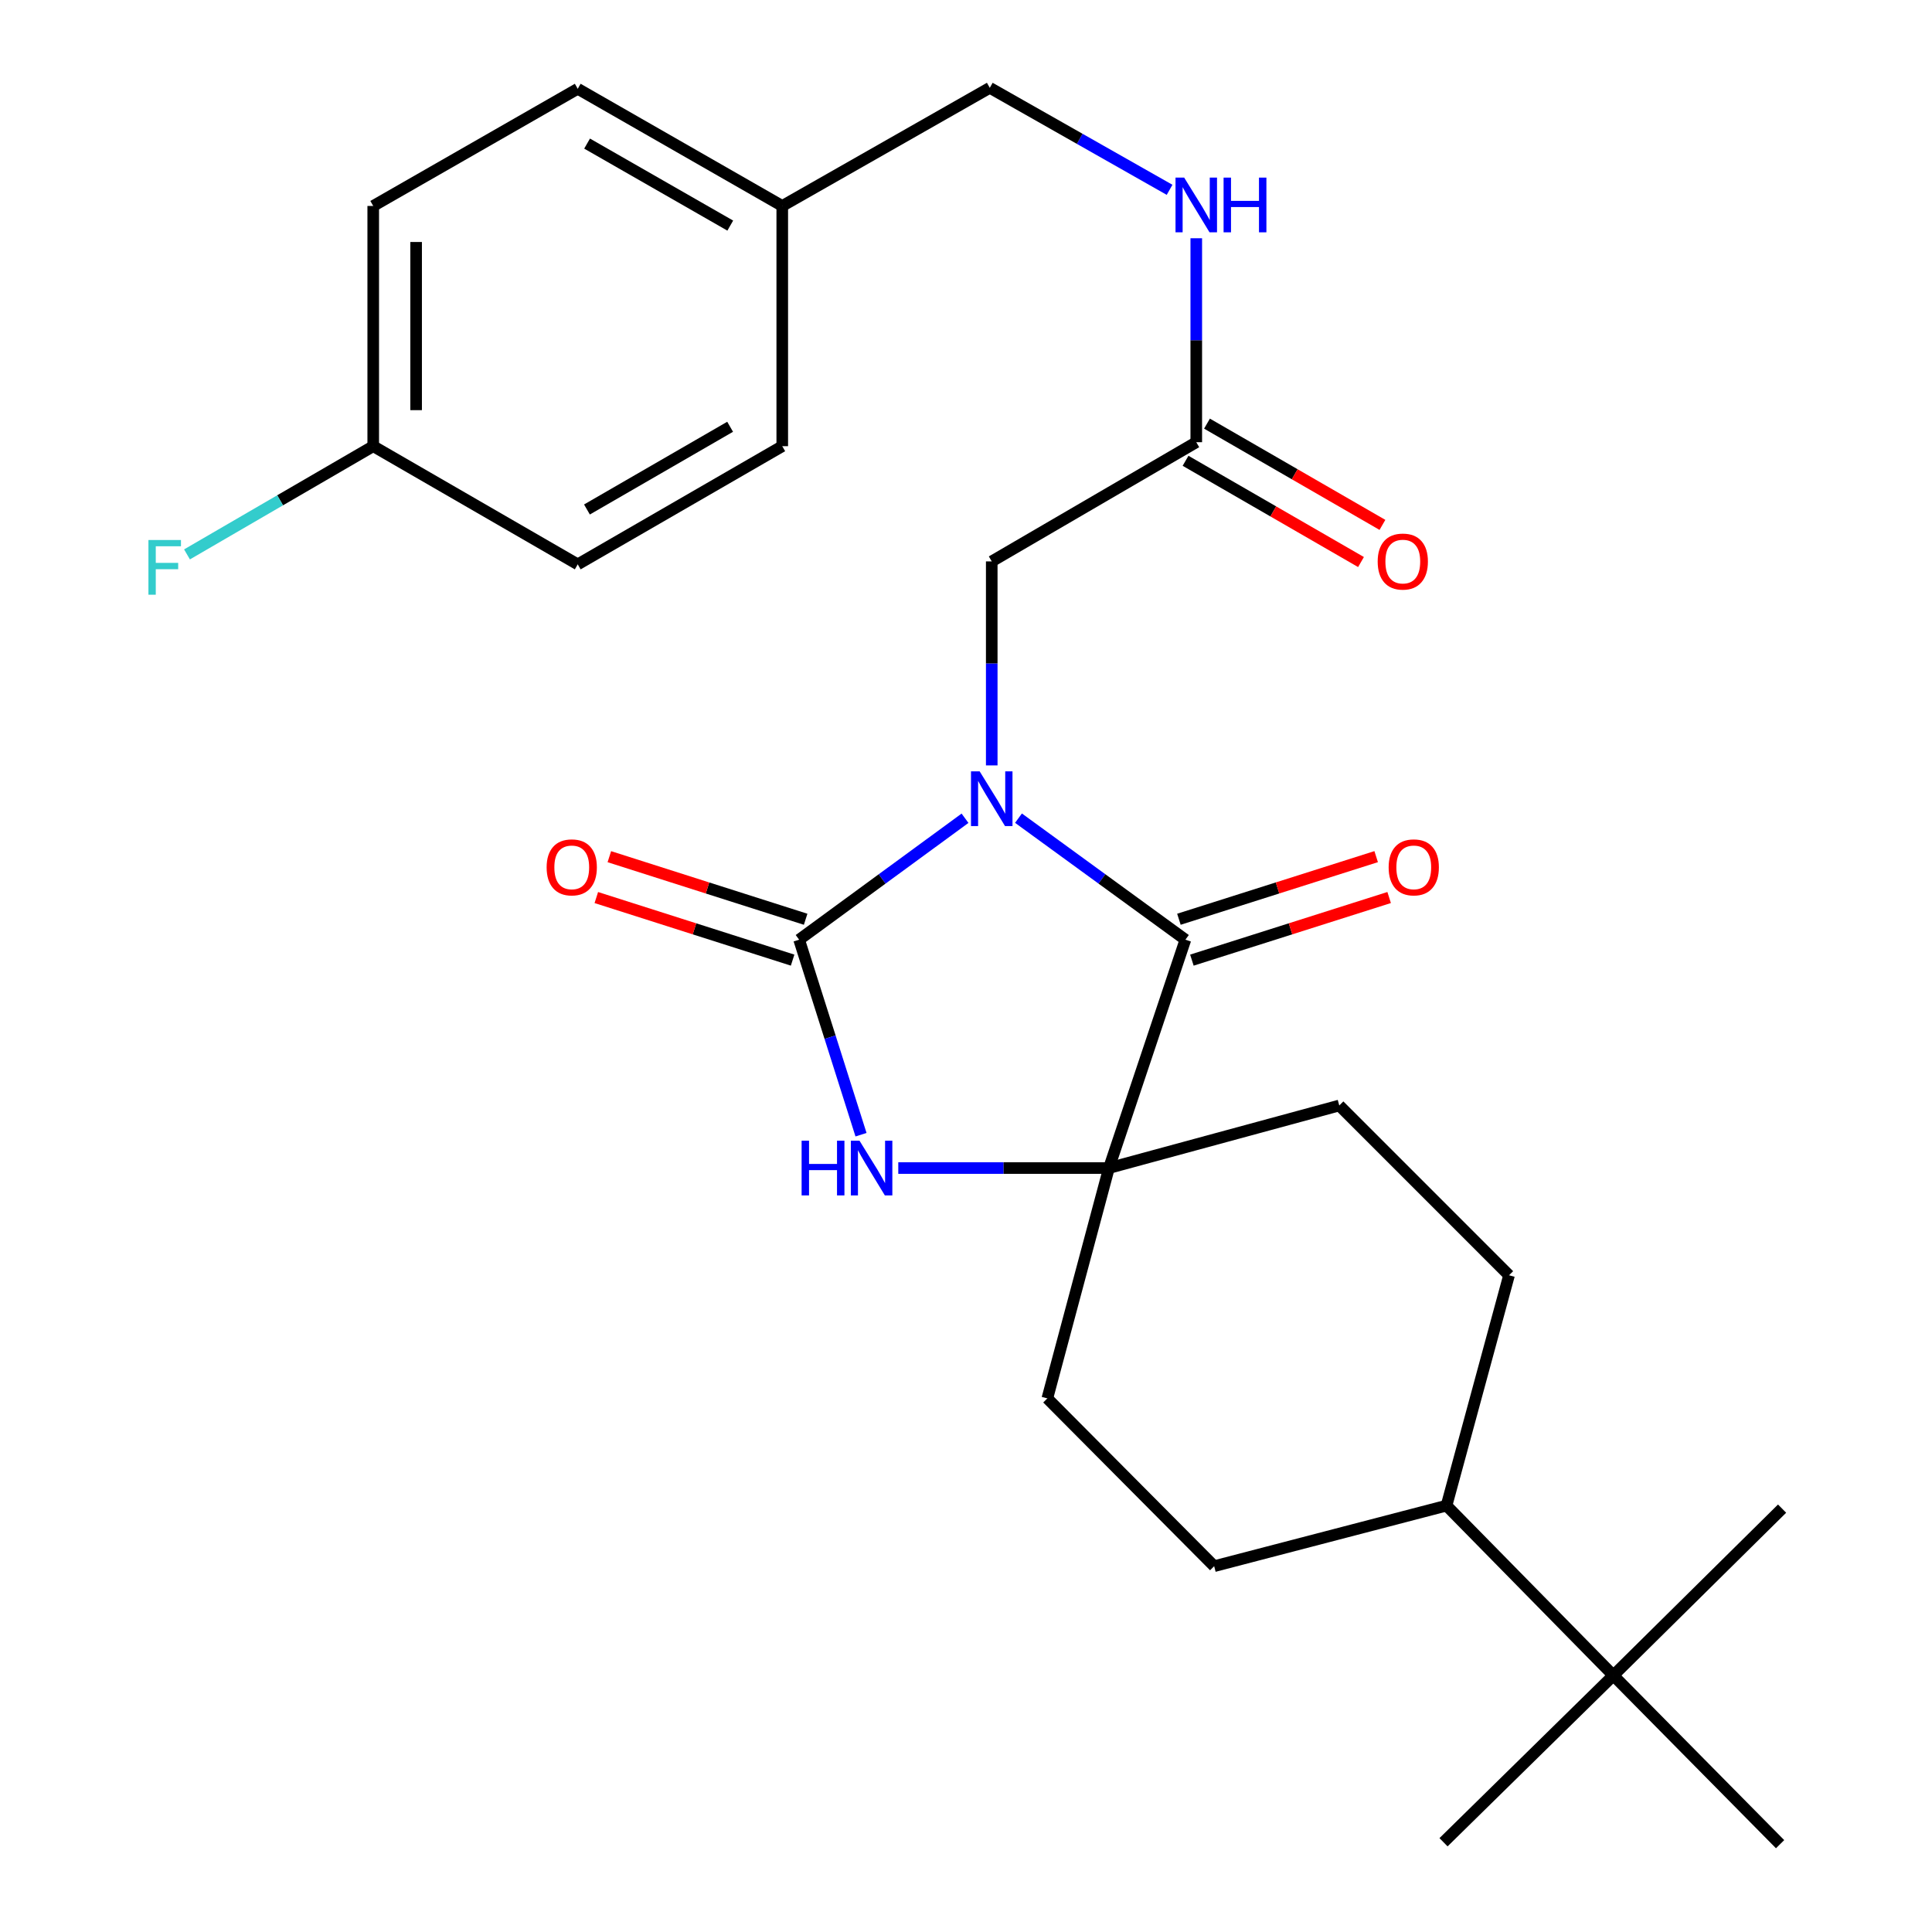 <?xml version='1.0' encoding='iso-8859-1'?>
<svg version='1.1' baseProfile='full'
              xmlns='http://www.w3.org/2000/svg'
                      xmlns:rdkit='http://www.rdkit.org/xml'
                      xmlns:xlink='http://www.w3.org/1999/xlink'
                  xml:space='preserve'
width='1000px' height='1000px' viewBox='0 0 1000 1000'>
<!-- END OF HEADER -->
<rect style='opacity:1.0;fill:#FFFFFF;stroke:none' width='1000' height='1000' x='0' y='0'> </rect>
<path class='bond-0' d='M 499.496,423.526 L 456.562,454.955' style='fill:none;fill-rule:evenodd;stroke:#0000FF;stroke-width:6px;stroke-linecap:butt;stroke-linejoin:miter;stroke-opacity:1' />
<path class='bond-0' d='M 456.562,454.955 L 413.629,486.383' style='fill:none;fill-rule:evenodd;stroke:#000000;stroke-width:6px;stroke-linecap:butt;stroke-linejoin:miter;stroke-opacity:1' />
<path class='bond-1' d='M 527.164,423.479 L 570.364,454.931' style='fill:none;fill-rule:evenodd;stroke:#0000FF;stroke-width:6px;stroke-linecap:butt;stroke-linejoin:miter;stroke-opacity:1' />
<path class='bond-1' d='M 570.364,454.931 L 613.563,486.383' style='fill:none;fill-rule:evenodd;stroke:#000000;stroke-width:6px;stroke-linecap:butt;stroke-linejoin:miter;stroke-opacity:1' />
<path class='bond-4' d='M 513.324,396.172 L 513.324,343.377' style='fill:none;fill-rule:evenodd;stroke:#0000FF;stroke-width:6px;stroke-linecap:butt;stroke-linejoin:miter;stroke-opacity:1' />
<path class='bond-4' d='M 513.324,343.377 L 513.324,290.581' style='fill:none;fill-rule:evenodd;stroke:#000000;stroke-width:6px;stroke-linecap:butt;stroke-linejoin:miter;stroke-opacity:1' />
<path class='bond-2' d='M 413.629,486.383 L 429.644,536.852' style='fill:none;fill-rule:evenodd;stroke:#000000;stroke-width:6px;stroke-linecap:butt;stroke-linejoin:miter;stroke-opacity:1' />
<path class='bond-2' d='M 429.644,536.852 L 445.659,587.32' style='fill:none;fill-rule:evenodd;stroke:#0000FF;stroke-width:6px;stroke-linecap:butt;stroke-linejoin:miter;stroke-opacity:1' />
<path class='bond-6' d='M 417,475.807 L 366.199,459.612' style='fill:none;fill-rule:evenodd;stroke:#000000;stroke-width:6px;stroke-linecap:butt;stroke-linejoin:miter;stroke-opacity:1' />
<path class='bond-6' d='M 366.199,459.612 L 315.397,443.416' style='fill:none;fill-rule:evenodd;stroke:#FF0000;stroke-width:6px;stroke-linecap:butt;stroke-linejoin:miter;stroke-opacity:1' />
<path class='bond-6' d='M 410.257,496.959 L 359.455,480.764' style='fill:none;fill-rule:evenodd;stroke:#000000;stroke-width:6px;stroke-linecap:butt;stroke-linejoin:miter;stroke-opacity:1' />
<path class='bond-6' d='M 359.455,480.764 L 308.654,464.568' style='fill:none;fill-rule:evenodd;stroke:#FF0000;stroke-width:6px;stroke-linecap:butt;stroke-linejoin:miter;stroke-opacity:1' />
<path class='bond-3' d='M 613.563,486.383 L 573.983,604.58' style='fill:none;fill-rule:evenodd;stroke:#000000;stroke-width:6px;stroke-linecap:butt;stroke-linejoin:miter;stroke-opacity:1' />
<path class='bond-7' d='M 616.922,496.964 L 667.97,480.759' style='fill:none;fill-rule:evenodd;stroke:#000000;stroke-width:6px;stroke-linecap:butt;stroke-linejoin:miter;stroke-opacity:1' />
<path class='bond-7' d='M 667.97,480.759 L 719.018,464.554' style='fill:none;fill-rule:evenodd;stroke:#FF0000;stroke-width:6px;stroke-linecap:butt;stroke-linejoin:miter;stroke-opacity:1' />
<path class='bond-7' d='M 610.204,475.803 L 661.253,459.598' style='fill:none;fill-rule:evenodd;stroke:#000000;stroke-width:6px;stroke-linecap:butt;stroke-linejoin:miter;stroke-opacity:1' />
<path class='bond-7' d='M 661.253,459.598 L 712.301,443.394' style='fill:none;fill-rule:evenodd;stroke:#FF0000;stroke-width:6px;stroke-linecap:butt;stroke-linejoin:miter;stroke-opacity:1' />
<path class='bond-27' d='M 464.948,604.58 L 519.465,604.58' style='fill:none;fill-rule:evenodd;stroke:#0000FF;stroke-width:6px;stroke-linecap:butt;stroke-linejoin:miter;stroke-opacity:1' />
<path class='bond-27' d='M 519.465,604.58 L 573.983,604.58' style='fill:none;fill-rule:evenodd;stroke:#000000;stroke-width:6px;stroke-linecap:butt;stroke-linejoin:miter;stroke-opacity:1' />
<path class='bond-8' d='M 573.983,604.58 L 542.1,723.813' style='fill:none;fill-rule:evenodd;stroke:#000000;stroke-width:6px;stroke-linecap:butt;stroke-linejoin:miter;stroke-opacity:1' />
<path class='bond-9' d='M 573.983,604.58 L 693.204,572.203' style='fill:none;fill-rule:evenodd;stroke:#000000;stroke-width:6px;stroke-linecap:butt;stroke-linejoin:miter;stroke-opacity:1' />
<path class='bond-5' d='M 513.324,290.581 L 619.187,228.886' style='fill:none;fill-rule:evenodd;stroke:#000000;stroke-width:6px;stroke-linecap:butt;stroke-linejoin:miter;stroke-opacity:1' />
<path class='bond-11' d='M 619.187,228.886 L 619.187,176.102' style='fill:none;fill-rule:evenodd;stroke:#000000;stroke-width:6px;stroke-linecap:butt;stroke-linejoin:miter;stroke-opacity:1' />
<path class='bond-11' d='M 619.187,176.102 L 619.187,123.318' style='fill:none;fill-rule:evenodd;stroke:#0000FF;stroke-width:6px;stroke-linecap:butt;stroke-linejoin:miter;stroke-opacity:1' />
<path class='bond-13' d='M 613.639,238.5 L 659.045,264.706' style='fill:none;fill-rule:evenodd;stroke:#000000;stroke-width:6px;stroke-linecap:butt;stroke-linejoin:miter;stroke-opacity:1' />
<path class='bond-13' d='M 659.045,264.706 L 704.452,290.912' style='fill:none;fill-rule:evenodd;stroke:#FF0000;stroke-width:6px;stroke-linecap:butt;stroke-linejoin:miter;stroke-opacity:1' />
<path class='bond-13' d='M 624.736,219.272 L 670.143,245.477' style='fill:none;fill-rule:evenodd;stroke:#000000;stroke-width:6px;stroke-linecap:butt;stroke-linejoin:miter;stroke-opacity:1' />
<path class='bond-13' d='M 670.143,245.477 L 715.549,271.683' style='fill:none;fill-rule:evenodd;stroke:#FF0000;stroke-width:6px;stroke-linecap:butt;stroke-linejoin:miter;stroke-opacity:1' />
<path class='bond-14' d='M 542.1,723.813 L 628.45,810.657' style='fill:none;fill-rule:evenodd;stroke:#000000;stroke-width:6px;stroke-linecap:butt;stroke-linejoin:miter;stroke-opacity:1' />
<path class='bond-15' d='M 693.204,572.203 L 781.071,660.083' style='fill:none;fill-rule:evenodd;stroke:#000000;stroke-width:6px;stroke-linecap:butt;stroke-linejoin:miter;stroke-opacity:1' />
<path class='bond-10' d='M 835.07,867.208 L 748.719,779.304' style='fill:none;fill-rule:evenodd;stroke:#000000;stroke-width:6px;stroke-linecap:butt;stroke-linejoin:miter;stroke-opacity:1' />
<path class='bond-24' d='M 835.07,867.208 L 922.407,780.858' style='fill:none;fill-rule:evenodd;stroke:#000000;stroke-width:6px;stroke-linecap:butt;stroke-linejoin:miter;stroke-opacity:1' />
<path class='bond-25' d='M 835.07,867.208 L 747.165,953.546' style='fill:none;fill-rule:evenodd;stroke:#000000;stroke-width:6px;stroke-linecap:butt;stroke-linejoin:miter;stroke-opacity:1' />
<path class='bond-26' d='M 835.07,867.208 L 921.371,954.545' style='fill:none;fill-rule:evenodd;stroke:#000000;stroke-width:6px;stroke-linecap:butt;stroke-linejoin:miter;stroke-opacity:1' />
<path class='bond-16' d='M 605.375,98.252 L 558.844,71.853' style='fill:none;fill-rule:evenodd;stroke:#0000FF;stroke-width:6px;stroke-linecap:butt;stroke-linejoin:miter;stroke-opacity:1' />
<path class='bond-16' d='M 558.844,71.853 L 512.313,45.455' style='fill:none;fill-rule:evenodd;stroke:#000000;stroke-width:6px;stroke-linecap:butt;stroke-linejoin:miter;stroke-opacity:1' />
<path class='bond-12' d='M 748.719,779.304 L 781.071,660.083' style='fill:none;fill-rule:evenodd;stroke:#000000;stroke-width:6px;stroke-linecap:butt;stroke-linejoin:miter;stroke-opacity:1' />
<path class='bond-28' d='M 748.719,779.304 L 628.45,810.657' style='fill:none;fill-rule:evenodd;stroke:#000000;stroke-width:6px;stroke-linecap:butt;stroke-linejoin:miter;stroke-opacity:1' />
<path class='bond-18' d='M 512.313,45.455 L 404.896,106.607' style='fill:none;fill-rule:evenodd;stroke:#000000;stroke-width:6px;stroke-linecap:butt;stroke-linejoin:miter;stroke-opacity:1' />
<path class='bond-17' d='M 193.183,230.946 L 193.183,106.607' style='fill:none;fill-rule:evenodd;stroke:#000000;stroke-width:6px;stroke-linecap:butt;stroke-linejoin:miter;stroke-opacity:1' />
<path class='bond-17' d='M 215.384,212.295 L 215.384,125.257' style='fill:none;fill-rule:evenodd;stroke:#000000;stroke-width:6px;stroke-linecap:butt;stroke-linejoin:miter;stroke-opacity:1' />
<path class='bond-19' d='M 193.183,230.946 L 144.986,258.952' style='fill:none;fill-rule:evenodd;stroke:#000000;stroke-width:6px;stroke-linecap:butt;stroke-linejoin:miter;stroke-opacity:1' />
<path class='bond-19' d='M 144.986,258.952 L 96.789,286.958' style='fill:none;fill-rule:evenodd;stroke:#33CCCC;stroke-width:6px;stroke-linecap:butt;stroke-linejoin:miter;stroke-opacity:1' />
<path class='bond-29' d='M 193.183,230.946 L 299.033,292.11' style='fill:none;fill-rule:evenodd;stroke:#000000;stroke-width:6px;stroke-linecap:butt;stroke-linejoin:miter;stroke-opacity:1' />
<path class='bond-22' d='M 404.896,106.607 L 404.896,230.946' style='fill:none;fill-rule:evenodd;stroke:#000000;stroke-width:6px;stroke-linecap:butt;stroke-linejoin:miter;stroke-opacity:1' />
<path class='bond-23' d='M 404.896,106.607 L 299.033,45.96' style='fill:none;fill-rule:evenodd;stroke:#000000;stroke-width:6px;stroke-linecap:butt;stroke-linejoin:miter;stroke-opacity:1' />
<path class='bond-23' d='M 377.981,116.774 L 303.877,74.321' style='fill:none;fill-rule:evenodd;stroke:#000000;stroke-width:6px;stroke-linecap:butt;stroke-linejoin:miter;stroke-opacity:1' />
<path class='bond-20' d='M 299.033,292.11 L 404.896,230.946' style='fill:none;fill-rule:evenodd;stroke:#000000;stroke-width:6px;stroke-linecap:butt;stroke-linejoin:miter;stroke-opacity:1' />
<path class='bond-20' d='M 303.806,263.712 L 377.91,220.897' style='fill:none;fill-rule:evenodd;stroke:#000000;stroke-width:6px;stroke-linecap:butt;stroke-linejoin:miter;stroke-opacity:1' />
<path class='bond-21' d='M 193.183,106.607 L 299.033,45.96' style='fill:none;fill-rule:evenodd;stroke:#000000;stroke-width:6px;stroke-linecap:butt;stroke-linejoin:miter;stroke-opacity:1' />
<path  class='atom-0' d='M 507.064 399.243
L 516.344 414.243
Q 517.264 415.723, 518.744 418.403
Q 520.224 421.083, 520.304 421.243
L 520.304 399.243
L 524.064 399.243
L 524.064 427.563
L 520.184 427.563
L 510.224 411.163
Q 509.064 409.243, 507.824 407.043
Q 506.624 404.843, 506.264 404.163
L 506.264 427.563
L 502.584 427.563
L 502.584 399.243
L 507.064 399.243
' fill='#0000FF'/>
<path  class='atom-3' d='M 414.916 590.42
L 418.756 590.42
L 418.756 602.46
L 433.236 602.46
L 433.236 590.42
L 437.076 590.42
L 437.076 618.74
L 433.236 618.74
L 433.236 605.66
L 418.756 605.66
L 418.756 618.74
L 414.916 618.74
L 414.916 590.42
' fill='#0000FF'/>
<path  class='atom-3' d='M 444.876 590.42
L 454.156 605.42
Q 455.076 606.9, 456.556 609.58
Q 458.036 612.26, 458.116 612.42
L 458.116 590.42
L 461.876 590.42
L 461.876 618.74
L 457.996 618.74
L 448.036 602.34
Q 446.876 600.42, 445.636 598.22
Q 444.436 596.02, 444.076 595.34
L 444.076 618.74
L 440.396 618.74
L 440.396 590.42
L 444.876 590.42
' fill='#0000FF'/>
<path  class='atom-7' d='M 282.937 448.943
Q 282.937 442.143, 286.297 438.343
Q 289.657 434.543, 295.937 434.543
Q 302.217 434.543, 305.577 438.343
Q 308.937 442.143, 308.937 448.943
Q 308.937 455.823, 305.537 459.743
Q 302.137 463.623, 295.937 463.623
Q 289.697 463.623, 286.297 459.743
Q 282.937 455.863, 282.937 448.943
M 295.937 460.423
Q 300.257 460.423, 302.577 457.543
Q 304.937 454.623, 304.937 448.943
Q 304.937 443.383, 302.577 440.583
Q 300.257 437.743, 295.937 437.743
Q 291.617 437.743, 289.257 440.543
Q 286.937 443.343, 286.937 448.943
Q 286.937 454.663, 289.257 457.543
Q 291.617 460.423, 295.937 460.423
' fill='#FF0000'/>
<path  class='atom-8' d='M 718.76 448.943
Q 718.76 442.143, 722.12 438.343
Q 725.48 434.543, 731.76 434.543
Q 738.04 434.543, 741.4 438.343
Q 744.76 442.143, 744.76 448.943
Q 744.76 455.823, 741.36 459.743
Q 737.96 463.623, 731.76 463.623
Q 725.52 463.623, 722.12 459.743
Q 718.76 455.863, 718.76 448.943
M 731.76 460.423
Q 736.08 460.423, 738.4 457.543
Q 740.76 454.623, 740.76 448.943
Q 740.76 443.383, 738.4 440.583
Q 736.08 437.743, 731.76 437.743
Q 727.44 437.743, 725.08 440.543
Q 722.76 443.343, 722.76 448.943
Q 722.76 454.663, 725.08 457.543
Q 727.44 460.423, 731.76 460.423
' fill='#FF0000'/>
<path  class='atom-12' d='M 612.927 91.929
L 622.207 106.929
Q 623.127 108.409, 624.607 111.089
Q 626.087 113.769, 626.167 113.929
L 626.167 91.929
L 629.927 91.929
L 629.927 120.249
L 626.047 120.249
L 616.087 103.849
Q 614.927 101.929, 613.687 99.729
Q 612.487 97.529, 612.127 96.849
L 612.127 120.249
L 608.447 120.249
L 608.447 91.929
L 612.927 91.929
' fill='#0000FF'/>
<path  class='atom-12' d='M 633.327 91.929
L 637.167 91.929
L 637.167 103.969
L 651.647 103.969
L 651.647 91.929
L 655.487 91.929
L 655.487 120.249
L 651.647 120.249
L 651.647 107.169
L 637.167 107.169
L 637.167 120.249
L 633.327 120.249
L 633.327 91.929
' fill='#0000FF'/>
<path  class='atom-14' d='M 713.086 290.661
Q 713.086 283.861, 716.446 280.061
Q 719.806 276.261, 726.086 276.261
Q 732.366 276.261, 735.726 280.061
Q 739.086 283.861, 739.086 290.661
Q 739.086 297.541, 735.686 301.461
Q 732.286 305.341, 726.086 305.341
Q 719.846 305.341, 716.446 301.461
Q 713.086 297.581, 713.086 290.661
M 726.086 302.141
Q 730.406 302.141, 732.726 299.261
Q 735.086 296.341, 735.086 290.661
Q 735.086 285.101, 732.726 282.301
Q 730.406 279.461, 726.086 279.461
Q 721.766 279.461, 719.406 282.261
Q 717.086 285.061, 717.086 290.661
Q 717.086 296.381, 719.406 299.261
Q 721.766 302.141, 726.086 302.141
' fill='#FF0000'/>
<path  class='atom-20' d='M 76.828 279.504
L 93.668 279.504
L 93.668 282.744
L 80.628 282.744
L 80.628 291.344
L 92.228 291.344
L 92.228 294.624
L 80.628 294.624
L 80.628 307.824
L 76.828 307.824
L 76.828 279.504
' fill='#33CCCC'/>
</svg>
